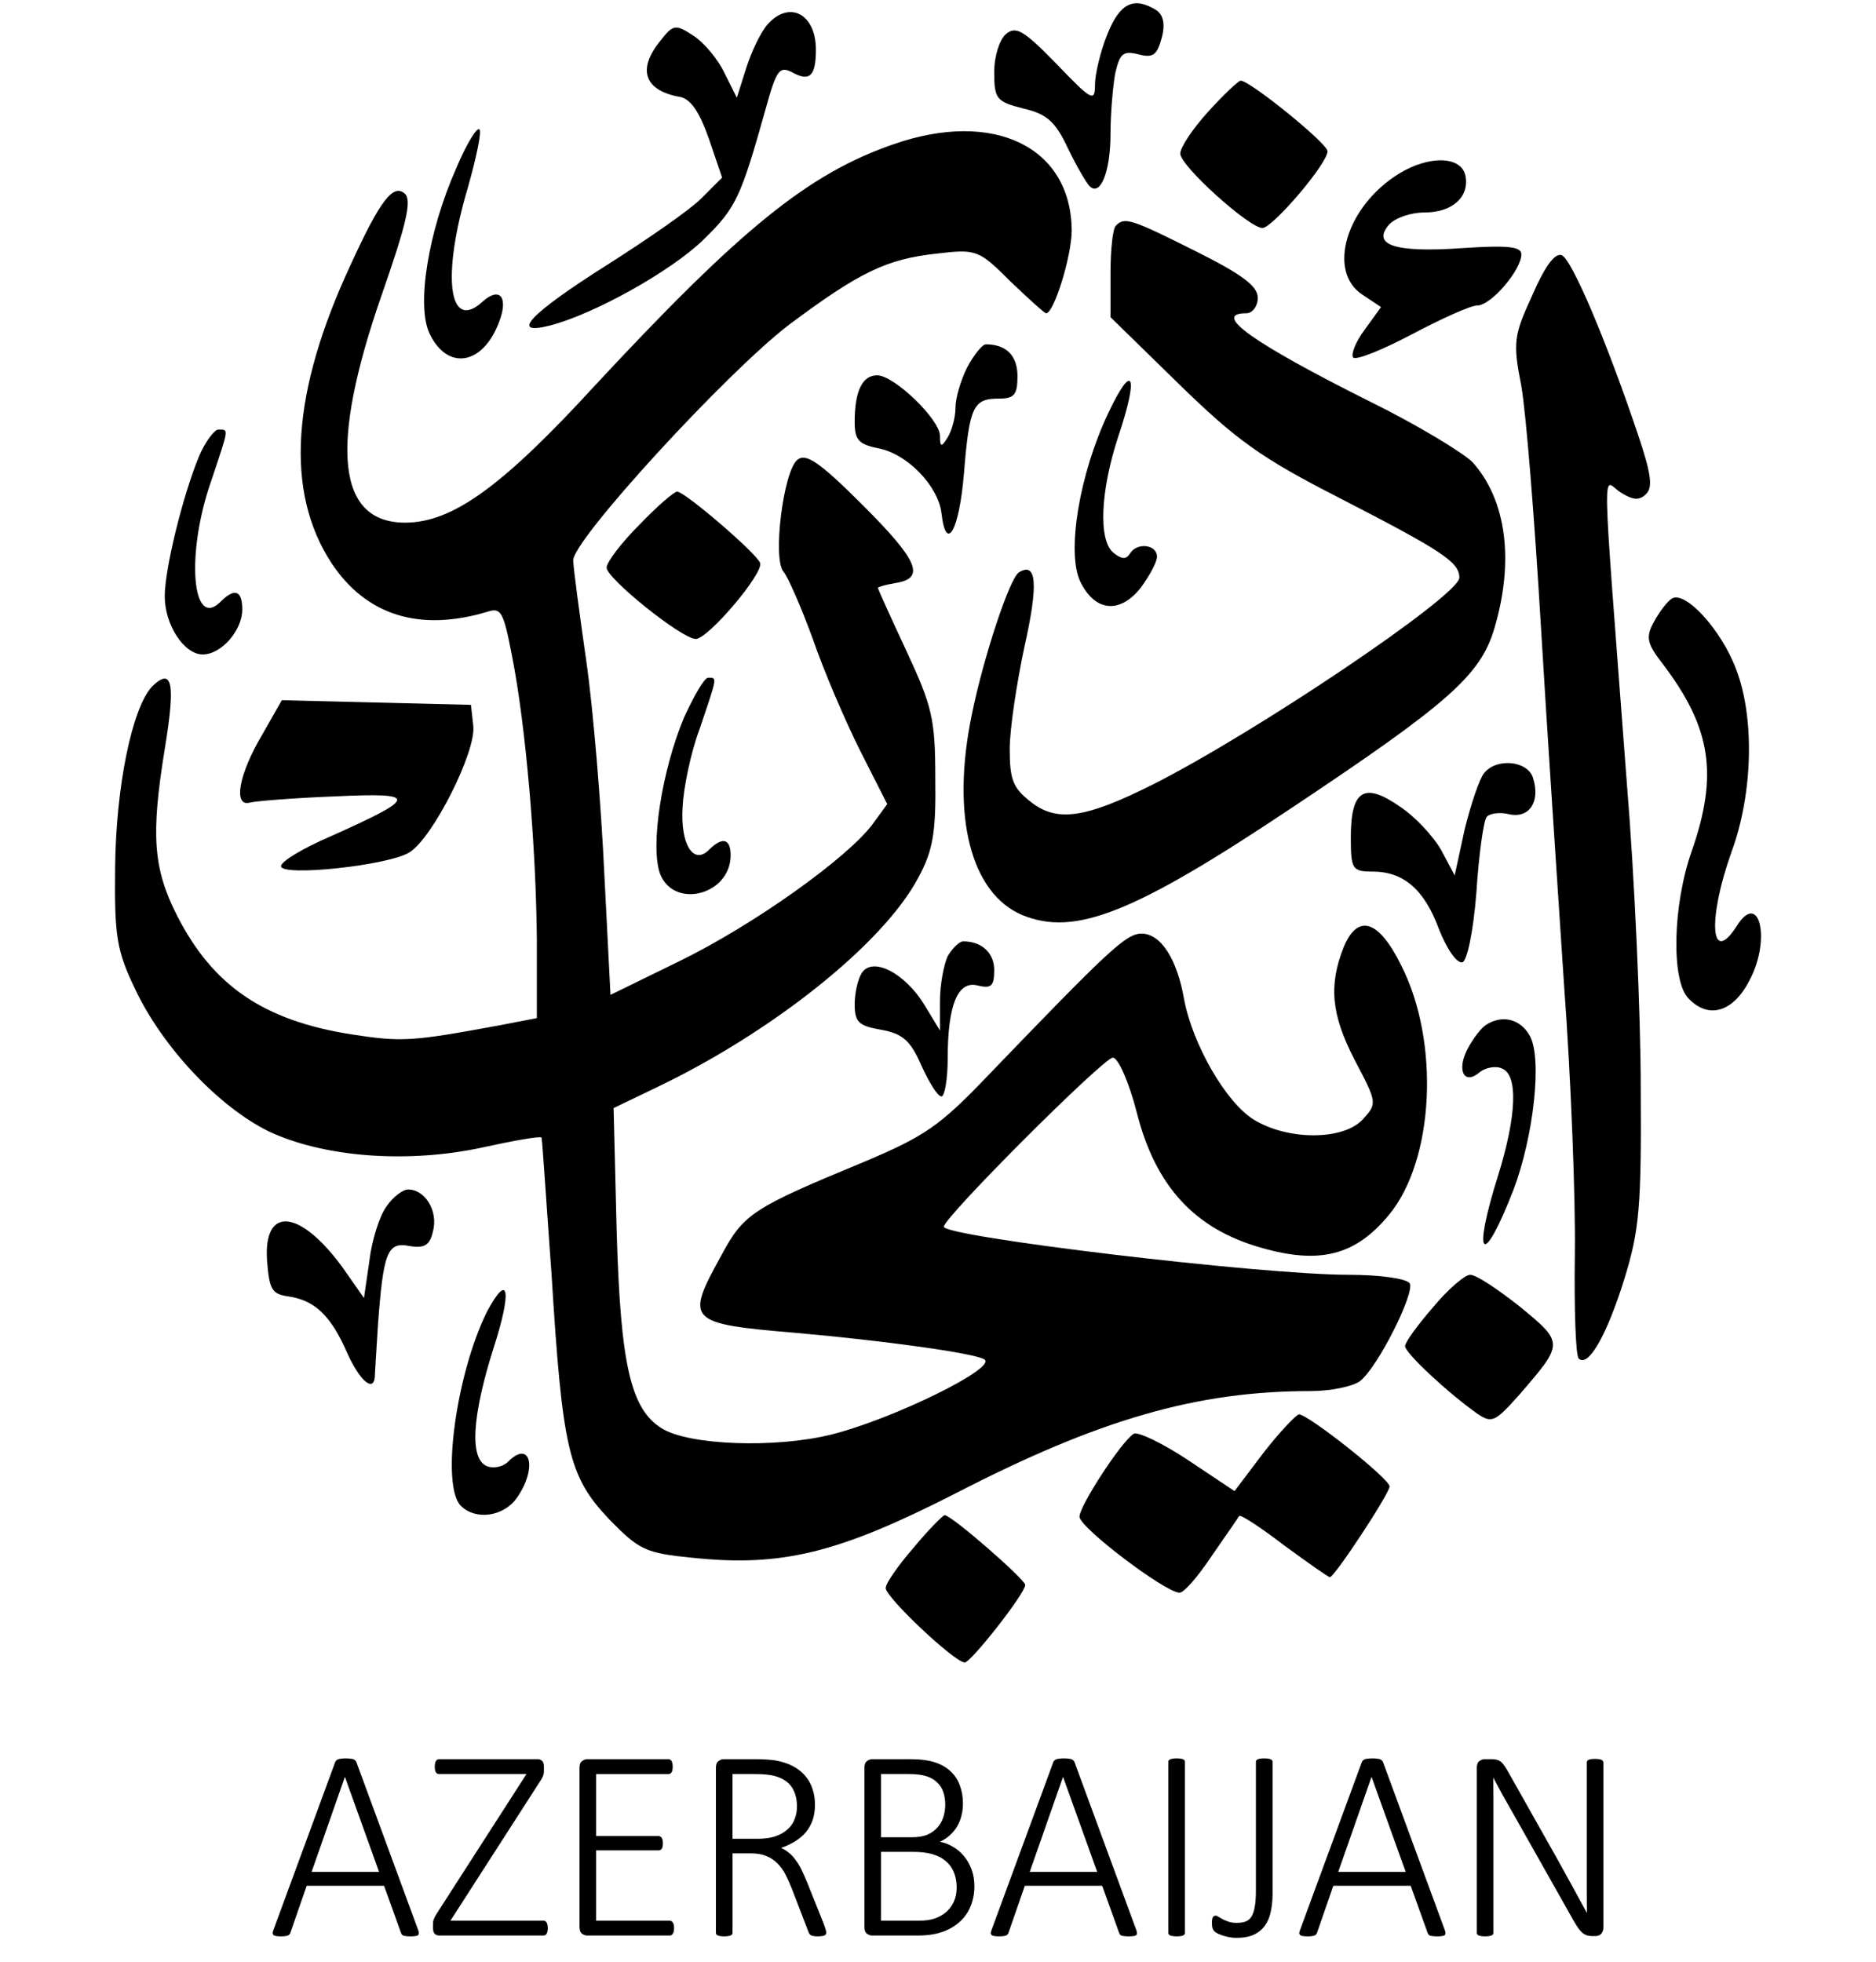 <?xml version="1.0" encoding="UTF-8" standalone="no"?>
<svg
   version="1.0"
   width="242pt"
   height="253pt"
   viewBox="0 0 242 253"
   preserveAspectRatio="xMidYMid meet"
   id="svg23"
   sodipodi:docname="utkwgflf (2).svg"
   inkscape:version="1.3.2 (091e20e, 2023-11-25, custom)"
   xmlns:inkscape="http://www.inkscape.org/namespaces/inkscape"
   xmlns:sodipodi="http://sodipodi.sourceforge.net/DTD/sodipodi-0.dtd"
   xmlns="http://www.w3.org/2000/svg"
   xmlns:svg="http://www.w3.org/2000/svg">
  <defs
     id="defs23" />
  <sodipodi:namedview
     id="namedview23"
     pagecolor="#ffffff"
     bordercolor="#000000"
     borderopacity="0.25"
     inkscape:showpageshadow="2"
     inkscape:pageopacity="0.0"
     inkscape:pagecheckerboard="0"
     inkscape:deskcolor="#d1d1d1"
     inkscape:document-units="pt"
     inkscape:zoom="0.42656985"
     inkscape:cx="201.60825"
     inkscape:cy="271.9367"
     inkscape:window-width="1920"
     inkscape:window-height="992"
     inkscape:window-x="1912"
     inkscape:window-y="-8"
     inkscape:window-maximized="1"
     inkscape:current-layer="svg23" />
  <g
     transform="matrix(0.1,0,0,-0.1,0.251,224.405)"
     fill="#000000"
     stroke="none"
     id="g23">
    <path
       d="m 1426,2200 c -9,-22 -16,-52 -16,-65 0,-23 -4,-21 -50,27 -42,43 -52,49 -65,38 -8,-7 -15,-28 -15,-49 0,-35 3,-38 38,-47 30,-7 41,-17 57,-51 11,-23 24,-45 28,-49 14,-14 27,19 27,67 0,26 3,61 6,78 6,26 10,30 30,25 19,-5 24,-1 30,21 5,18 2,30 -7,36 -29,18 -47,9 -63,-31 z"
       id="path1" />
    <path
       d="m 988,2213 c -9,-10 -21,-35 -28,-57 l -12,-38 -16,32 c -8,17 -26,39 -40,48 -23,15 -26,15 -43,-7 -30,-37 -20,-64 26,-72 14,-3 25,-20 37,-54 l 17,-50 -27,-27 c -15,-15 -70,-53 -122,-86 -98,-62 -126,-91 -74,-78 56,14 157,70 199,111 42,41 48,54 80,168 14,51 18,56 34,48 23,-13 31,-5 31,29 0,46 -34,64 -62,33 z"
       id="path2" />
    <path
       d="m 1556,2100 c -20,-22 -36,-46 -36,-54 0,-16 89,-96 106,-96 13,0 84,83 84,99 0,10 -100,91 -112,91 -3,0 -22,-18 -42,-40 z"
       id="path3" />
    <path
       d="m 586,2027 c -36,-81 -52,-178 -34,-214 23,-47 68,-40 89,15 13,33 1,47 -21,27 -44,-40 -53,33 -19,147 11,39 18,72 15,75 -3,4 -17,-19 -30,-50 z"
       id="path4" />
    <path
       d="M 1150,2058 C 1040,2020 953,1949 766,1748 645,1616 581,1570 520,1570 c -88,0 -98,99 -30,294 31,89 39,121 30,130 -15,14 -32,-8 -70,-91 -77,-165 -85,-293 -25,-385 45,-68 114,-89 201,-63 18,6 21,0 32,-57 18,-91 31,-247 32,-365 V 931 L 638,921 C 529,901 516,900 451,910 c -114,18 -179,63 -225,153 -31,61 -34,104 -16,215 14,85 10,106 -16,81 -26,-27 -47,-129 -48,-234 -1,-89 2,-107 26,-157 35,-74 107,-151 172,-183 70,-33 177,-42 275,-21 41,9 75,15 77,13 1,-1 6,-81 13,-177 14,-226 22,-260 74,-315 39,-40 47,-44 108,-50 115,-12 188,6 339,83 186,96 312,132 458,132 26,0 55,6 64,13 23,18 71,114 64,126 -4,6 -38,11 -79,11 -114,0 -522,49 -522,62 0,12 206,218 218,218 7,0 21,-32 31,-71 24,-95 75,-150 160,-174 76,-22 122,-10 165,42 59,71 66,224 16,322 -29,59 -56,67 -74,24 -20,-50 -16,-88 14,-146 29,-55 29,-56 11,-76 -25,-28 -97,-28 -141,-1 -36,22 -79,97 -90,155 -9,52 -30,85 -55,85 -20,0 -43,-22 -197,-182 -63,-66 -82,-79 -160,-112 -145,-60 -156,-67 -185,-121 -47,-85 -44,-88 97,-100 113,-10 229,-26 242,-34 19,-10 -117,-77 -197,-97 -72,-18 -184,-14 -219,8 -40,25 -53,82 -58,253 l -4,160 52,25 c 152,72 296,187 341,272 19,35 23,58 22,128 0,77 -4,93 -37,164 -20,43 -37,80 -37,82 0,1 10,4 22,6 40,6 30,29 -41,100 -57,57 -74,68 -85,59 -18,-15 -32,-127 -18,-144 6,-7 23,-46 38,-87 14,-41 42,-106 61,-144 l 35,-69 -19,-26 c -32,-43 -152,-129 -248,-176 l -90,-44 -8,157 c -4,86 -14,209 -23,272 -9,63 -17,122 -17,131 -3,24 197,242 278,304 91,68 126,85 191,92 51,6 54,5 95,-36 23,-22 44,-41 46,-41 10,0 33,74 33,107 -1,108 -101,156 -230,111 z"
       id="path5" />
    <path
       d="m 1802,2020 c -68,-42 -93,-126 -47,-156 l 24,-16 -21,-29 c -12,-16 -18,-32 -15,-36 4,-4 38,10 76,30 38,20 75,37 84,37 18,0 57,46 57,66 0,10 -17,12 -77,8 -86,-6 -116,4 -94,30 8,9 28,16 46,16 36,0 58,20 53,47 -5,26 -47,27 -86,3 z"
       id="path6" />
    <path
       d="m 1437,1953 c -4,-3 -7,-31 -7,-62 v -56 l 88,-86 c 74,-72 105,-95 207,-147 134,-69 155,-83 155,-103 0,-23 -263,-200 -396,-267 -86,-43 -123,-49 -157,-22 -23,18 -27,29 -27,68 0,26 9,85 19,132 18,80 16,110 -7,96 -12,-7 -46,-110 -61,-184 -27,-131 -1,-230 65,-258 68,-28 144,2 349,139 201,134 242,170 260,230 26,87 16,166 -28,215 -12,12 -71,48 -132,78 -152,76 -205,114 -160,114 8,0 15,9 15,20 0,15 -20,30 -80,60 -82,41 -92,45 -103,33 z"
       id="path7" />
    <path
       d="m 1974,1863 c -24,-52 -25,-61 -14,-117 6,-34 17,-171 25,-306 8,-135 22,-344 30,-465 9,-121 15,-277 14,-348 -1,-70 1,-131 5,-135 12,-12 36,29 59,103 19,62 22,91 21,245 0,96 -8,274 -18,395 -33,438 -32,389 -8,374 16,-10 24,-11 33,-2 9,9 6,27 -10,75 -41,122 -86,228 -99,233 -9,3 -22,-15 -38,-52 z"
       id="path8" />
    <path
       d="m 1245,1770 c -8,-16 -15,-39 -15,-52 0,-13 -5,-30 -10,-38 -8,-13 -10,-13 -10,2 0,21 -59,78 -81,78 -19,0 -29,-20 -29,-60 0,-23 5,-29 30,-34 38,-7 78,-49 82,-84 6,-52 23,-22 29,52 7,86 12,96 45,96 20,0 24,5 24,29 0,26 -14,41 -41,41 -4,0 -15,-13 -24,-30 z"
       id="path9" />
    <path
       d="m 1427,1711 c -37,-78 -54,-179 -36,-217 19,-39 51,-42 78,-8 11,15 21,33 21,40 0,16 -26,19 -35,4 -5,-8 -11,-7 -21,1 -20,16 -17,80 6,150 27,80 19,98 -13,30 z"
       id="path10" />
    <path
       d="m 254,1655 c -21,-51 -44,-145 -44,-180 0,-37 25,-75 49,-75 24,0 51,31 51,58 0,25 -10,28 -28,10 -37,-37 -45,62 -12,156 23,69 23,66 9,66 -5,0 -17,-16 -25,-35 z"
       id="path11" />
    <path
       d="m 822,1567 c -23,-23 -42,-48 -42,-55 0,-14 97,-92 115,-92 16,0 88,85 83,98 -4,12 -97,92 -107,92 -4,0 -26,-19 -49,-43 z"
       id="path12" />
    <path
       d="m 2154,1472 c -6,-4 -16,-17 -23,-30 -11,-20 -9,-28 12,-55 62,-82 71,-142 37,-240 -25,-70 -27,-169 -4,-191 26,-27 58,-17 79,25 27,52 12,115 -17,69 -34,-53 -38,8 -7,95 28,76 30,174 6,236 -19,51 -66,102 -83,91 z"
       id="path13" />
    <path
       d="m 880,1319 c -29,-69 -44,-167 -31,-202 18,-46 91,-27 91,24 0,22 -11,24 -28,7 -20,-20 -37,7 -34,55 1,23 10,69 22,101 23,68 23,66 11,66 -5,0 -18,-23 -31,-51 z"
       id="path14" />
    <path
       d="m 336,1297 c -31,-52 -38,-94 -16,-88 8,2 58,6 110,8 108,5 107,-1 -7,-52 -35,-15 -63,-32 -63,-38 0,-14 140,1 166,18 30,19 86,130 82,163 l -3,27 -122,3 -122,3 z"
       id="path15" />
    <path
       d="m 1912,1247 c -6,-7 -17,-40 -25,-72 l -13,-60 -17,32 c -10,18 -34,44 -54,57 -46,32 -63,21 -63,-40 0,-41 2,-44 28,-44 40,0 67,-23 86,-75 10,-25 23,-44 30,-42 6,2 14,39 18,90 3,47 9,91 13,97 3,5 17,7 29,4 26,-6 41,16 31,47 -7,22 -47,26 -63,6 z"
       id="path16" />
    <path
       d="m 1220,1011 c -5,-11 -10,-37 -10,-58 v -38 l -20,33 c -25,41 -67,63 -81,41 -5,-8 -9,-26 -9,-40 0,-23 5,-28 34,-33 28,-5 38,-14 52,-46 10,-22 21,-40 26,-40 4,0 8,22 8,49 0,69 13,101 39,94 17,-4 21,-1 21,20 0,22 -16,37 -40,37 -5,0 -14,-9 -20,-19 z"
       id="path17" />
    <path
       d="m 1914,922 c -6,-4 -16,-17 -23,-30 -15,-28 -5,-48 15,-31 7,6 21,9 29,5 21,-8 19,-61 -5,-138 -34,-108 -20,-121 20,-18 26,69 37,169 21,198 -12,22 -36,28 -57,14 z"
       id="path18" />
    <path
       d="m 496,688 c -9,-12 -19,-44 -22,-70 l -7,-48 -28,40 c -55,75 -102,79 -97,8 3,-37 6,-43 28,-46 33,-5 54,-24 75,-72 16,-36 34,-52 36,-32 0,4 2,34 4,67 7,94 12,108 41,102 19,-3 26,1 30,19 7,26 -10,54 -32,54 -7,0 -20,-10 -28,-22 z"
       id="path19" />
    <path
       d="m 1846,558 c -20,-23 -36,-45 -36,-50 0,-9 56,-61 93,-87 19,-13 23,-11 55,25 57,66 57,66 0,113 -28,22 -56,41 -64,41 -7,0 -29,-19 -48,-42 z"
       id="path20" />
    <path
       d="m 626,553 c -40,-80 -60,-225 -34,-251 19,-19 55,-14 72,10 27,38 18,76 -11,47 -7,-7 -19,-9 -27,-6 -23,9 -20,63 8,152 24,74 20,100 -8,48 z"
       id="path21" />
    <path
       d="m 1627,370 -37,-49 -60,40 c -33,22 -65,37 -70,34 -16,-10 -70,-93 -70,-107 0,-14 111,-98 129,-98 6,0 24,21 42,48 18,26 34,49 35,51 2,2 28,-15 58,-38 30,-22 57,-41 59,-41 6,0 77,108 77,117 0,10 -105,93 -117,93 -4,-1 -25,-23 -46,-50 z"
       id="path22" />
    <path
       d="m 1176,248 c -20,-23 -36,-46 -36,-52 0,-12 89,-96 102,-96 8,0 78,89 78,100 0,7 -95,90 -104,90 -2,0 -21,-19 -40,-42 z"
       id="path23" />
  </g>
  <path
     d="m 44.606,226.772 c -0.199,0 -0.381,0.012 -0.545,0.035 -0.152,0.012 -0.287,0.035 -0.404,0.07 -0.105,0.035 -0.193,0.088 -0.264,0.158 -0.07,0.059 -0.123,0.135 -0.158,0.229 l -7.963,21.639 c -0.07,0.176 -0.105,0.316 -0.105,0.422 0.012,0.105 0.053,0.188 0.123,0.246 0.082,0.059 0.205,0.1 0.369,0.123 0.164,0.023 0.369,0.035 0.615,0.035 0.223,0 0.404,-0.012 0.545,-0.035 0.152,-0.023 0.27,-0.053 0.352,-0.088 0.082,-0.047 0.146,-0.1 0.193,-0.158 0.047,-0.059 0.082,-0.129 0.105,-0.211 l 2.092,-6.029 h 9.984 l 2.18,6.064 c 0.035,0.082 0.07,0.152 0.105,0.211 0.047,0.059 0.111,0.105 0.193,0.141 0.082,0.035 0.193,0.059 0.334,0.07 0.152,0.023 0.352,0.035 0.598,0.035 0.246,0 0.445,-0.012 0.598,-0.035 0.164,-0.012 0.281,-0.047 0.352,-0.105 0.082,-0.059 0.123,-0.141 0.123,-0.246 0.012,-0.117 -0.018,-0.264 -0.088,-0.439 l -7.963,-21.639 c -0.035,-0.094 -0.088,-0.17 -0.158,-0.229 -0.059,-0.07 -0.146,-0.123 -0.264,-0.158 -0.105,-0.035 -0.24,-0.059 -0.404,-0.07 -0.152,-0.023 -0.334,-0.035 -0.545,-0.035 z m 92.637,0 c -0.199,0 -0.381,0.012 -0.545,0.035 -0.152,0.012 -0.287,0.035 -0.404,0.07 -0.105,0.035 -0.193,0.088 -0.264,0.158 -0.07,0.059 -0.123,0.135 -0.158,0.229 l -7.963,21.639 c -0.07,0.176 -0.105,0.316 -0.105,0.422 0.012,0.105 0.053,0.188 0.123,0.246 0.082,0.059 0.205,0.1 0.369,0.123 0.164,0.023 0.369,0.035 0.615,0.035 0.223,0 0.404,-0.012 0.545,-0.035 0.152,-0.023 0.27,-0.053 0.352,-0.088 0.082,-0.047 0.146,-0.1 0.193,-0.158 0.047,-0.059 0.082,-0.129 0.105,-0.211 l 2.092,-6.029 h 9.984 l 2.18,6.064 c 0.035,0.082 0.07,0.152 0.105,0.211 0.047,0.059 0.111,0.105 0.193,0.141 0.082,0.035 0.193,0.059 0.334,0.07 0.152,0.023 0.352,0.035 0.598,0.035 0.246,0 0.445,-0.012 0.598,-0.035 0.164,-0.012 0.281,-0.047 0.352,-0.105 0.082,-0.059 0.123,-0.141 0.123,-0.246 0.012,-0.117 -0.018,-0.264 -0.088,-0.439 l -7.963,-21.639 c -0.035,-0.094 -0.088,-0.17 -0.158,-0.229 -0.059,-0.07 -0.146,-0.123 -0.264,-0.158 -0.105,-0.035 -0.24,-0.059 -0.404,-0.07 -0.152,-0.023 -0.334,-0.035 -0.545,-0.035 z m 14.537,0 c -0.188,0 -0.352,0.012 -0.492,0.035 -0.129,0.023 -0.24,0.053 -0.334,0.088 -0.082,0.035 -0.146,0.082 -0.193,0.141 -0.035,0.059 -0.053,0.123 -0.053,0.193 v 22.043 c 0,0.07 0.018,0.135 0.053,0.193 0.035,0.059 0.094,0.105 0.176,0.141 0.082,0.035 0.193,0.064 0.334,0.088 0.141,0.023 0.311,0.035 0.51,0.035 0.211,0 0.381,-0.012 0.51,-0.035 0.141,-0.023 0.252,-0.053 0.334,-0.088 0.082,-0.035 0.141,-0.082 0.176,-0.141 0.035,-0.059 0.053,-0.123 0.053,-0.193 v -22.043 c 0,-0.07 -0.018,-0.135 -0.053,-0.193 -0.035,-0.059 -0.094,-0.105 -0.176,-0.141 -0.082,-0.035 -0.193,-0.065 -0.334,-0.088 -0.129,-0.023 -0.299,-0.035 -0.51,-0.035 z m 11.303,0 c -0.199,0 -0.369,0.012 -0.51,0.035 -0.141,0.023 -0.252,0.053 -0.334,0.088 -0.082,0.035 -0.141,0.082 -0.176,0.141 -0.035,0.059 -0.053,0.123 -0.053,0.193 v 16.629 c 0,0.867 -0.053,1.57 -0.158,2.109 -0.094,0.527 -0.24,0.943 -0.439,1.248 -0.199,0.305 -0.457,0.51 -0.773,0.615 -0.305,0.105 -0.674,0.158 -1.107,0.158 -0.387,0 -0.727,-0.047 -1.02,-0.141 -0.293,-0.105 -0.551,-0.211 -0.773,-0.316 -0.211,-0.117 -0.393,-0.223 -0.545,-0.316 -0.152,-0.105 -0.275,-0.158 -0.369,-0.158 -0.082,0 -0.152,0.018 -0.211,0.053 -0.059,0.023 -0.111,0.07 -0.158,0.141 -0.035,0.059 -0.065,0.146 -0.088,0.264 -0.023,0.117 -0.035,0.264 -0.035,0.439 0,0.164 0.006,0.305 0.018,0.422 0.012,0.117 0.029,0.217 0.053,0.299 0.035,0.082 0.07,0.152 0.105,0.211 0.035,0.059 0.082,0.123 0.141,0.193 0.07,0.07 0.199,0.158 0.387,0.264 0.199,0.094 0.428,0.188 0.686,0.281 0.258,0.082 0.539,0.152 0.844,0.211 0.305,0.059 0.615,0.088 0.932,0.088 0.891,0 1.635,-0.135 2.232,-0.404 0.598,-0.281 1.078,-0.674 1.441,-1.178 0.363,-0.504 0.615,-1.107 0.756,-1.811 0.152,-0.703 0.229,-1.477 0.229,-2.32 v -16.98 c 0,-0.07 -0.018,-0.135 -0.053,-0.193 -0.035,-0.059 -0.094,-0.105 -0.176,-0.141 -0.082,-0.035 -0.193,-0.065 -0.334,-0.088 -0.141,-0.023 -0.311,-0.035 -0.51,-0.035 z m 13.957,0 c -0.199,0 -0.381,0.012 -0.545,0.035 -0.152,0.012 -0.287,0.035 -0.404,0.07 -0.105,0.035 -0.193,0.088 -0.264,0.158 -0.07,0.059 -0.123,0.135 -0.158,0.229 l -7.963,21.639 c -0.07,0.176 -0.105,0.316 -0.105,0.422 0.012,0.105 0.053,0.188 0.123,0.246 0.082,0.059 0.205,0.1 0.369,0.123 0.164,0.023 0.369,0.035 0.615,0.035 0.223,0 0.404,-0.012 0.545,-0.035 0.152,-0.023 0.27,-0.053 0.352,-0.088 0.082,-0.047 0.146,-0.1 0.193,-0.158 0.047,-0.059 0.082,-0.129 0.105,-0.211 l 2.092,-6.029 h 9.984 l 2.18,6.064 c 0.035,0.082 0.07,0.152 0.105,0.211 0.047,0.059 0.111,0.105 0.193,0.141 0.082,0.035 0.193,0.059 0.334,0.07 0.152,0.023 0.352,0.035 0.598,0.035 0.246,0 0.445,-0.012 0.598,-0.035 0.164,-0.012 0.281,-0.047 0.352,-0.105 0.082,-0.059 0.123,-0.141 0.123,-0.246 0.012,-0.117 -0.018,-0.264 -0.088,-0.439 l -7.963,-21.639 c -0.035,-0.094 -0.088,-0.17 -0.158,-0.229 -0.059,-0.07 -0.146,-0.123 -0.264,-0.158 -0.105,-0.035 -0.24,-0.059 -0.404,-0.07 -0.152,-0.023 -0.334,-0.035 -0.545,-0.035 z m 28.723,0.07 c -0.211,0 -0.387,0.012 -0.527,0.035 -0.129,0.012 -0.234,0.041 -0.316,0.088 -0.082,0.035 -0.141,0.082 -0.176,0.141 -0.035,0.059 -0.053,0.123 -0.053,0.193 v 13.236 3.076 c 0,1.066 0.006,2.092 0.018,3.076 h -0.018 c -0.316,-0.598 -0.639,-1.189 -0.967,-1.775 -0.316,-0.586 -0.639,-1.178 -0.967,-1.775 -0.328,-0.609 -0.668,-1.225 -1.02,-1.846 -0.34,-0.633 -0.703,-1.289 -1.09,-1.969 l -6.135,-10.881 c -0.176,-0.316 -0.34,-0.574 -0.492,-0.773 -0.141,-0.211 -0.287,-0.369 -0.439,-0.475 -0.152,-0.117 -0.322,-0.199 -0.51,-0.246 -0.188,-0.047 -0.422,-0.07 -0.703,-0.07 h -0.879 c -0.211,0 -0.428,0.082 -0.65,0.246 -0.223,0.152 -0.334,0.439 -0.334,0.861 v 21.287 c 0,0.07 0.018,0.135 0.053,0.193 0.035,0.059 0.094,0.105 0.176,0.141 0.082,0.035 0.193,0.064 0.334,0.088 0.141,0.023 0.311,0.035 0.51,0.035 0.211,0 0.381,-0.012 0.51,-0.035 0.141,-0.023 0.252,-0.053 0.334,-0.088 0.082,-0.035 0.141,-0.082 0.176,-0.141 0.035,-0.059 0.053,-0.123 0.053,-0.193 v -14.73 -2.619 c 0,-0.902 -0.006,-1.781 -0.018,-2.637 h 0.018 c 0.363,0.691 0.744,1.406 1.143,2.145 0.41,0.727 0.814,1.436 1.213,2.127 l 8.016,14.203 c 0.223,0.387 0.422,0.703 0.598,0.949 0.188,0.246 0.369,0.445 0.545,0.598 0.188,0.141 0.375,0.24 0.562,0.299 0.199,0.059 0.416,0.088 0.65,0.088 h 0.439 c 0.105,0 0.217,-0.018 0.334,-0.053 0.129,-0.035 0.24,-0.094 0.334,-0.176 0.105,-0.094 0.188,-0.211 0.246,-0.352 0.07,-0.141 0.105,-0.316 0.105,-0.527 V 227.3 c 0,-0.07 -0.023,-0.135 -0.07,-0.193 -0.035,-0.059 -0.094,-0.105 -0.176,-0.141 -0.082,-0.047 -0.193,-0.076 -0.334,-0.088 -0.141,-0.023 -0.305,-0.035 -0.492,-0.035 z m -149.115,0.035 c -0.094,0 -0.176,0.023 -0.246,0.07 -0.07,0.035 -0.129,0.094 -0.176,0.176 -0.047,0.082 -0.082,0.188 -0.105,0.316 -0.023,0.117 -0.035,0.258 -0.035,0.422 0,0.152 0.012,0.287 0.035,0.404 0.023,0.117 0.059,0.217 0.105,0.299 0.047,0.07 0.105,0.129 0.176,0.176 0.07,0.035 0.152,0.053 0.246,0.053 h 11.268 l -11.408,17.736 c -0.129,0.199 -0.24,0.375 -0.334,0.527 -0.082,0.152 -0.146,0.287 -0.193,0.404 -0.047,0.117 -0.082,0.229 -0.105,0.334 -0.012,0.094 -0.018,0.193 -0.018,0.299 v 0.58 c 0,0.34 0.076,0.586 0.229,0.738 0.152,0.141 0.34,0.211 0.562,0.211 h 13.447 c 0.094,0 0.176,-0.018 0.246,-0.053 0.07,-0.047 0.129,-0.111 0.176,-0.193 0.047,-0.082 0.082,-0.182 0.105,-0.299 0.023,-0.117 0.035,-0.252 0.035,-0.404 0,-0.328 -0.047,-0.568 -0.141,-0.721 -0.094,-0.164 -0.234,-0.246 -0.422,-0.246 H 58.106 L 69.514,229.972 c 0.129,-0.188 0.234,-0.352 0.316,-0.492 0.094,-0.152 0.164,-0.287 0.211,-0.404 0.047,-0.117 0.076,-0.229 0.088,-0.334 0.023,-0.105 0.035,-0.217 0.035,-0.334 v -0.58 c 0,-0.34 -0.076,-0.58 -0.229,-0.721 -0.152,-0.152 -0.34,-0.229 -0.562,-0.229 z m 19.09,0 c -0.211,0 -0.428,0.082 -0.65,0.246 -0.223,0.152 -0.334,0.439 -0.334,0.861 v 20.531 c 0,0.422 0.111,0.715 0.334,0.879 0.223,0.152 0.439,0.229 0.65,0.229 H 86.389 c 0.082,0 0.158,-0.018 0.229,-0.053 0.07,-0.047 0.129,-0.111 0.176,-0.193 0.059,-0.082 0.1,-0.182 0.123,-0.299 0.023,-0.117 0.035,-0.252 0.035,-0.404 0,-0.164 -0.012,-0.305 -0.035,-0.422 -0.023,-0.129 -0.064,-0.229 -0.123,-0.299 -0.047,-0.082 -0.105,-0.141 -0.176,-0.176 -0.07,-0.047 -0.146,-0.07 -0.229,-0.07 h -9.492 v -9.07 h 8.051 c 0.094,0 0.176,-0.018 0.246,-0.053 0.07,-0.035 0.129,-0.088 0.176,-0.158 0.047,-0.07 0.082,-0.158 0.105,-0.264 0.023,-0.117 0.035,-0.252 0.035,-0.404 0,-0.164 -0.012,-0.305 -0.035,-0.422 -0.023,-0.129 -0.059,-0.229 -0.105,-0.299 -0.047,-0.082 -0.105,-0.141 -0.176,-0.176 -0.07,-0.047 -0.152,-0.07 -0.246,-0.07 h -8.051 v -7.998 h 9.334 c 0.082,0 0.158,-0.018 0.229,-0.053 0.07,-0.047 0.129,-0.105 0.176,-0.176 0.047,-0.082 0.082,-0.182 0.105,-0.299 0.023,-0.117 0.035,-0.252 0.035,-0.404 0,-0.164 -0.012,-0.305 -0.035,-0.422 -0.023,-0.129 -0.059,-0.234 -0.105,-0.316 -0.047,-0.082 -0.105,-0.141 -0.176,-0.176 -0.07,-0.047 -0.146,-0.07 -0.229,-0.07 z m 17.596,0 c -0.211,0 -0.428,0.082 -0.65,0.246 -0.223,0.152 -0.334,0.439 -0.334,0.861 v 21.287 c 0,0.07 0.018,0.135 0.053,0.193 0.035,0.059 0.094,0.105 0.176,0.141 0.082,0.035 0.193,0.064 0.334,0.088 0.141,0.023 0.311,0.035 0.51,0.035 0.211,0 0.381,-0.012 0.51,-0.035 0.141,-0.023 0.252,-0.053 0.334,-0.088 0.082,-0.035 0.141,-0.082 0.176,-0.141 0.035,-0.059 0.053,-0.123 0.053,-0.193 v -10.248 h 2.355 c 0.785,0 1.459,0.117 2.021,0.352 0.562,0.234 1.043,0.557 1.441,0.967 0.398,0.398 0.738,0.873 1.02,1.424 0.281,0.551 0.545,1.137 0.791,1.758 l 2.127,5.52 c 0.047,0.141 0.1,0.258 0.158,0.352 0.059,0.082 0.135,0.152 0.229,0.211 0.094,0.047 0.205,0.076 0.334,0.088 0.141,0.023 0.311,0.035 0.51,0.035 0.223,0 0.404,-0.012 0.545,-0.035 0.152,-0.023 0.27,-0.053 0.352,-0.088 0.082,-0.047 0.135,-0.1 0.158,-0.158 0.035,-0.059 0.053,-0.129 0.053,-0.211 0,-0.07 -0.023,-0.182 -0.07,-0.334 -0.035,-0.152 -0.129,-0.434 -0.281,-0.844 l -2.127,-5.309 c -0.234,-0.586 -0.469,-1.113 -0.703,-1.582 -0.234,-0.48 -0.486,-0.902 -0.756,-1.266 -0.258,-0.363 -0.545,-0.674 -0.861,-0.932 -0.305,-0.258 -0.65,-0.475 -1.037,-0.65 0.645,-0.223 1.236,-0.498 1.775,-0.826 0.539,-0.328 1.002,-0.715 1.389,-1.16 0.387,-0.457 0.686,-0.979 0.896,-1.564 0.211,-0.598 0.316,-1.272 0.316,-2.021 0,-0.727 -0.105,-1.4 -0.316,-2.021 -0.199,-0.633 -0.51,-1.195 -0.932,-1.688 -0.422,-0.504 -0.955,-0.926 -1.6,-1.266 -0.645,-0.34 -1.4,-0.586 -2.268,-0.738 -0.305,-0.047 -0.645,-0.082 -1.02,-0.105 -0.363,-0.035 -0.826,-0.053 -1.389,-0.053 z m 19.16,0 c -0.211,0 -0.428,0.082 -0.65,0.246 -0.223,0.152 -0.334,0.439 -0.334,0.861 v 20.531 c 0,0.422 0.111,0.715 0.334,0.879 0.223,0.152 0.439,0.229 0.65,0.229 h 5.889 c 0.82,0 1.541,-0.064 2.162,-0.193 0.621,-0.129 1.195,-0.316 1.723,-0.562 0.539,-0.258 1.02,-0.568 1.441,-0.932 0.422,-0.363 0.779,-0.779 1.072,-1.248 0.293,-0.469 0.516,-0.99 0.668,-1.564 0.164,-0.574 0.246,-1.195 0.246,-1.863 0,-0.773 -0.117,-1.482 -0.352,-2.127 -0.234,-0.656 -0.557,-1.23 -0.967,-1.723 -0.398,-0.492 -0.867,-0.896 -1.406,-1.213 -0.539,-0.328 -1.113,-0.551 -1.723,-0.668 0.504,-0.234 0.938,-0.521 1.301,-0.861 0.375,-0.34 0.686,-0.721 0.932,-1.143 0.246,-0.422 0.428,-0.879 0.545,-1.371 0.129,-0.492 0.193,-1.008 0.193,-1.547 0,-0.867 -0.135,-1.652 -0.404,-2.355 -0.258,-0.715 -0.656,-1.318 -1.195,-1.811 -0.527,-0.504 -1.201,-0.891 -2.021,-1.16 -0.82,-0.27 -1.893,-0.404 -3.217,-0.404 z m -18,1.916 h 2.812 c 0.645,0 1.166,0.023 1.564,0.07 0.398,0.035 0.768,0.1 1.107,0.193 1.02,0.293 1.746,0.779 2.18,1.459 0.434,0.668 0.65,1.488 0.65,2.461 0,0.586 -0.1,1.131 -0.299,1.635 -0.188,0.504 -0.492,0.943 -0.914,1.318 -0.41,0.375 -0.932,0.674 -1.564,0.896 -0.633,0.211 -1.389,0.316 -2.268,0.316 h -3.27 z m 19.16,0 h 3.551 c 0.961,0 1.729,0.094 2.303,0.281 0.574,0.187 1.037,0.457 1.389,0.809 0.363,0.34 0.627,0.756 0.791,1.248 0.164,0.48 0.246,1.02 0.246,1.617 0,0.551 -0.082,1.084 -0.246,1.6 -0.164,0.504 -0.416,0.949 -0.756,1.336 -0.34,0.387 -0.773,0.697 -1.301,0.932 -0.527,0.223 -1.219,0.334 -2.074,0.334 h -3.902 z m -69.17,0.387 h 0.018 l 4.395,12.234 h -8.701 z m 92.637,0 h 0.018 l 4.395,12.234 h -8.701 z m 39.797,0 h 0.018 l 4.395,12.234 h -8.701 z m -63.264,9.65 h 4.096 c 1.008,0 1.852,0.1 2.531,0.299 0.68,0.199 1.248,0.492 1.705,0.879 0.469,0.387 0.82,0.867 1.055,1.441 0.246,0.574 0.369,1.236 0.369,1.986 0,0.703 -0.129,1.324 -0.387,1.863 -0.246,0.527 -0.586,0.973 -1.02,1.336 -0.422,0.352 -0.914,0.621 -1.477,0.809 -0.551,0.176 -1.189,0.264 -1.916,0.264 h -4.957 z"
     style="font-size:36px;line-height:0px;font-family:Calibri;-inkscape-font-specification:Calibri;text-align:end;letter-spacing:0px;text-anchor:end;stroke-width:0.44"
     id="path24" />
</svg>
